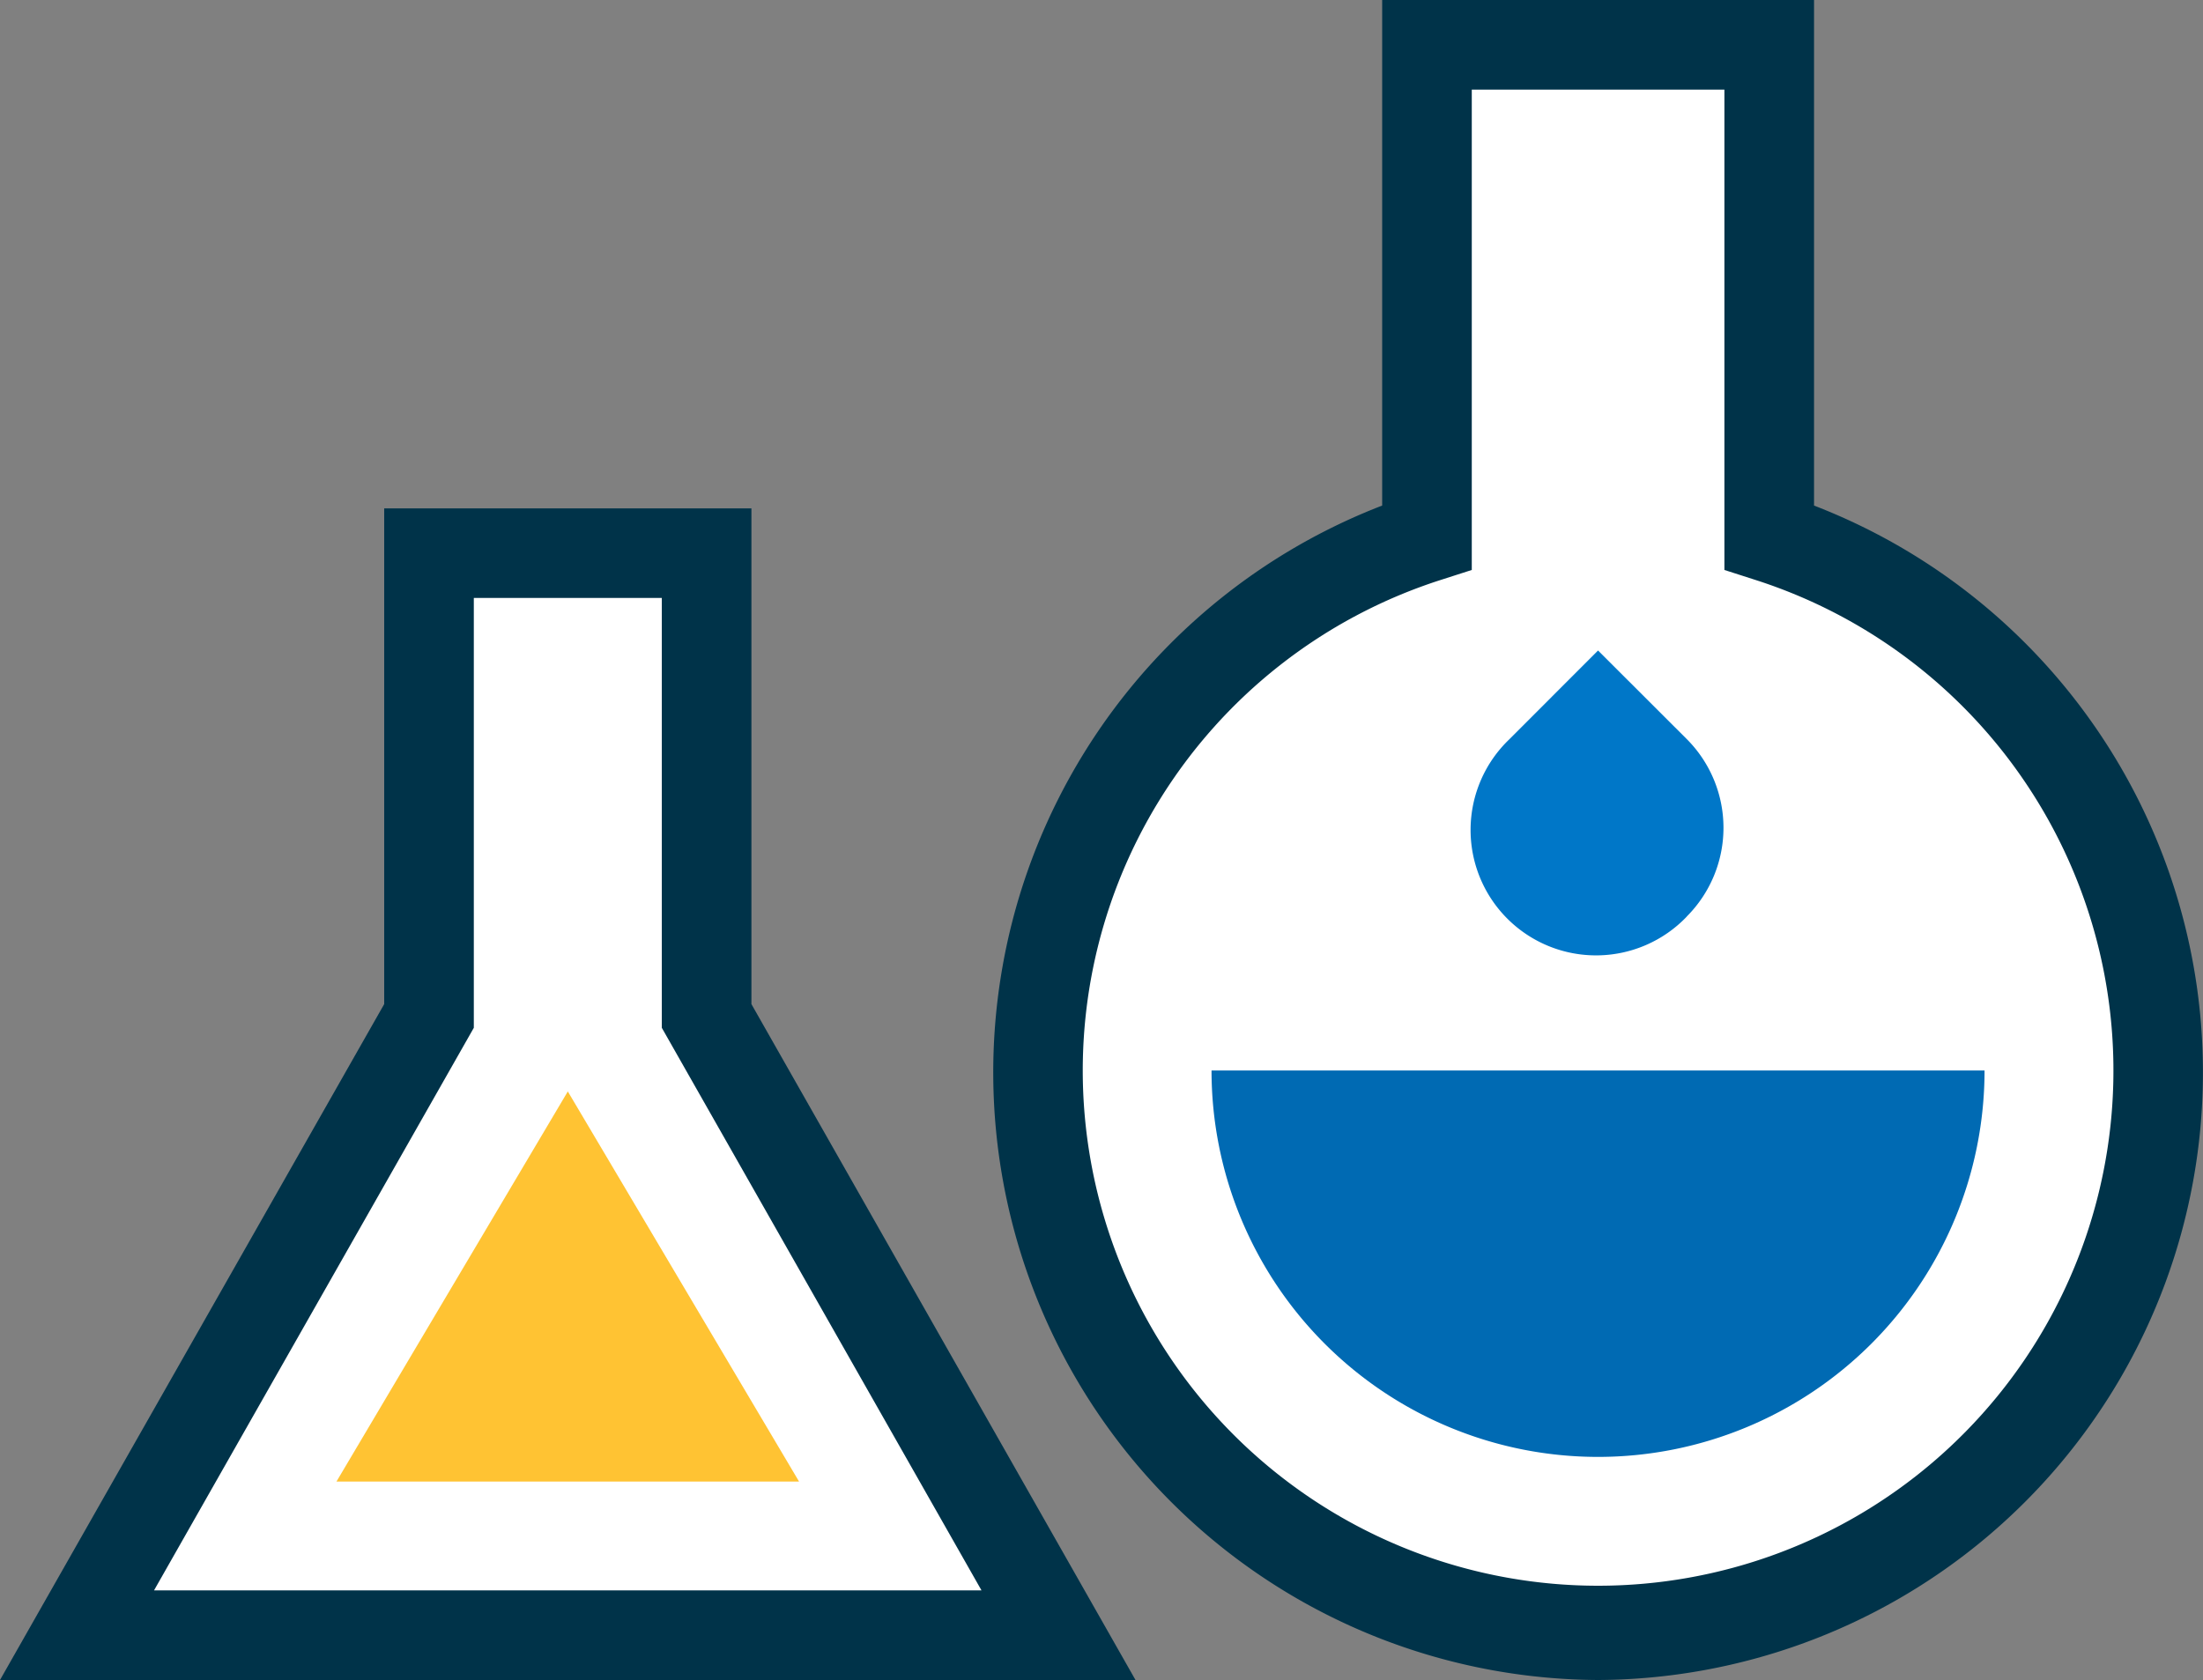 <svg xmlns="http://www.w3.org/2000/svg" width="196.644" height="150" viewBox="0 0 196.644 150">
    <rect x="0" y="0" width="196.644" height="150" fill="#808080" stroke="none"/>
    <g id="Layer_2" data-name="Layer 2" transform="translate(.004)">
        <g id="spot_icons" data-name="spot icons">
            <path id="Path_282" fill="#fff" stroke="#003349" stroke-miterlimit="10" stroke-width="8px" d="M94.48 146L63.07 90.71V49.39H38.29v41.32L6.87 146z" data-name="Path 282"/>
            <path id="Path_283" fill="#fff" d="M157.92 48V4h-30.55v44a50 50 0 1 0 30.55 0z" data-name="Path 283"/>
            <path id="Path_284" fill="#003349" d="M142.65 150a54.25 54.25 0 0 1-19.28-104.86V0h38.55v45.14A54.25 54.25 0 0 1 142.65 150zM131.37 8v42.89l-2.77.89a46 46 0 1 0 28.09 0l-2.77-.89V8z" data-name="Path 284"/>
            <path id="Fill-1" fill="#0077c8" fill-rule="evenodd" d="M150.56 81.83a11.21 11.21 0 0 0 0-15.84l-7.92-7.91-7.91 7.92a11.2 11.2 0 1 0 15.83 15.84"/>
            <path id="Path_285" fill="#ffc333" d="M50.68 97.45l-20.65 34.83h41.29z" data-name="Path 285"/>
            <path id="Path_286" fill="#006ab3" d="M108.14 95.58a34.5 34.5 0 1 0 69 0z" data-name="Path 286"/>
        </g>
    </g>
</svg>
